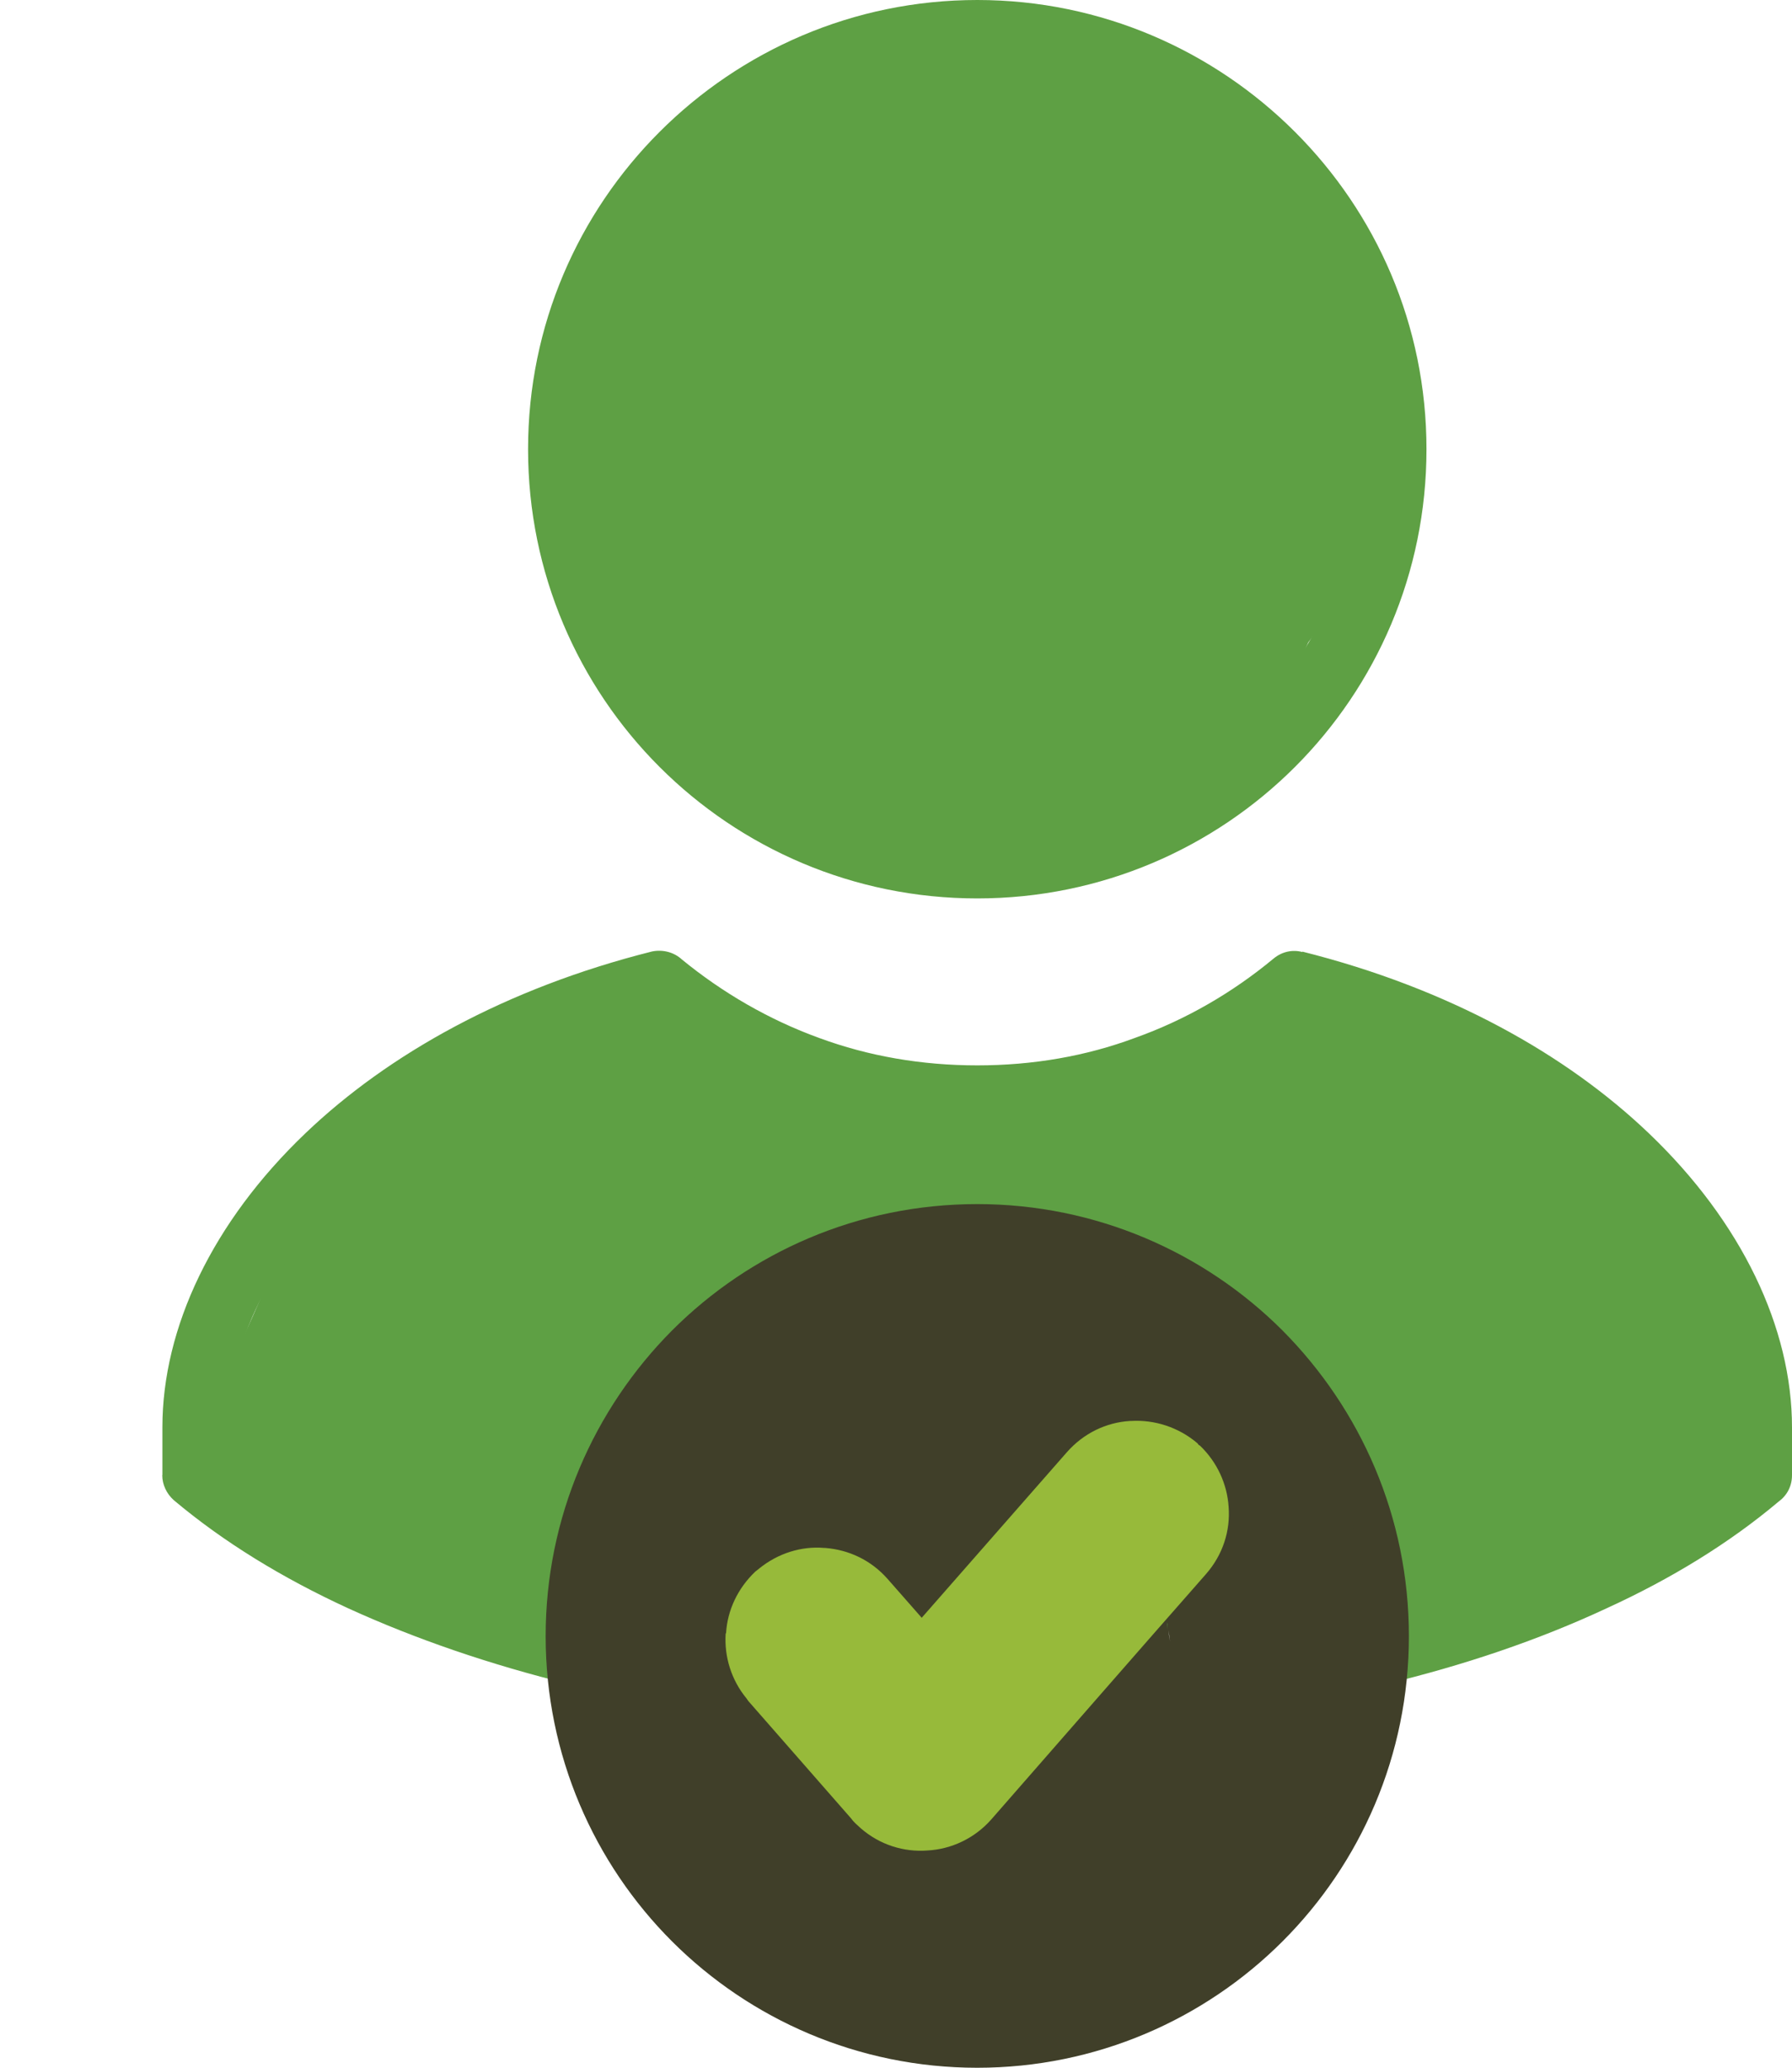 <?xml version="1.0" encoding="UTF-8"?>
<svg id="Vrstva_2" data-name="Vrstva 2" xmlns="http://www.w3.org/2000/svg" viewBox="0 0 126.34 145.78">
  <defs>
    <style>
      .cls-1 {
        fill: #97ba3a;
      }

      .cls-2 {
        fill: #5ea044;
      }

      .cls-3 {
        fill: #403f29;
      }
    </style>
  </defs>
  <g id="Layer_1" data-name="Layer 1">
    <path class="cls-2" d="M11.45,103.99v-3.37c0-7.01,3.54-14.48,10.09-20.73,5.83-5.57,14.12-10.22,24.43-12.81.79-.16,1.57.07,2.1.56,2.88,2.36,6.16,4.26,9.69,5.54,3.47,1.28,7.21,1.93,11.14,1.93s7.66-.65,11.1-1.93c3.6-1.28,6.91-3.21,9.79-5.6.59-.49,1.34-.65,2.03-.46v-.03c10.32,2.59,18.6,7.24,24.43,12.81,6.55,6.26,10.09,13.72,10.09,20.73v3.37c0,.79-.36,1.44-.95,1.87-3.47,2.92-7.57,5.44-12.15,7.53-4.78,2.23-10.09,4.03-15.72,5.37-1.21.33-2.46-.46-2.78-1.67-.03-.23-.07-.46-.07-.65.03-.39.03-.72.03-1.08,0-7.14-2.88-13.59-7.57-18.27-4.65-4.65-11.14-7.57-18.24-7.57s-13.59,2.92-18.28,7.57c-4.65,4.68-7.53,11.13-7.53,18.27v1.05c.07,1.28-.95,2.33-2.19,2.39-.26,0-.49-.03-.72-.07-5.6-1.38-10.87-3.18-15.66-5.37-4.62-2.13-8.74-4.65-12.25-7.6-.52-.46-.82-1.11-.82-1.77h0ZM16.07,100.61v2.29c2.98,2.39,6.52,4.45,10.38,6.26,3.73,1.74,7.76,3.18,12.05,4.36.46-7.66,3.77-14.61,8.88-19.72,5.5-5.5,13.1-8.91,21.52-8.91s16.02,3.41,21.52,8.91c5.11,5.14,8.42,12.05,8.88,19.75,4.26-1.18,8.32-2.62,12.02-4.32,3.9-1.83,7.4-3.93,10.42-6.32v-2.29c0-5.76-3.05-12.02-8.65-17.39-5.11-4.85-12.28-8.97-21.26-11.36-3.08,2.39-6.52,4.32-10.25,5.67-3.96,1.44-8.25,2.23-12.67,2.23s-8.71-.79-12.71-2.23c-3.7-1.34-7.14-3.27-10.22-5.67-8.97,2.39-16.18,6.52-21.26,11.36-5.63,5.37-8.65,11.63-8.65,17.39h0Z"/>
    <path class="cls-2" d="M68.9,0c8.74,0,16.67,3.57,22.4,9.3,5.73,5.73,9.27,13.62,9.27,22.37s-3.54,16.67-9.27,22.4c-5.73,5.73-13.66,9.27-22.4,9.27s-16.67-3.54-22.4-9.27c-5.73-5.73-9.27-13.66-9.27-22.4s3.54-16.64,9.27-22.37C52.23,3.57,60.15,0,68.9,0h0ZM88.02,12.54c-4.91-4.88-11.66-7.93-19.13-7.93s-14.25,3.05-19.13,7.93c-4.91,4.91-7.93,11.66-7.93,19.13s3.01,14.25,7.93,19.13c4.88,4.91,11.66,7.93,19.13,7.93s14.21-3.01,19.13-7.93c4.88-4.88,7.93-11.66,7.93-19.13s-3.05-14.21-7.93-19.13h0Z"/>
    <path class="cls-2" d="M46.36,20.81c-.57,8.63.14,17.01,1.4,25.56,1.15,7.79,11.4,12.76,18.45,10.48,8.51-2.75,11.71-10.1,10.48-18.45.31,2.09-.27-2.71-.26-2.62-.14-1.66-.24-3.32-.29-4.98-.11-3.33,0-6.65.22-9.98.52-7.85-7.27-15.35-15-15-8.57.38-14.44,6.6-15,15h0Z"/>
    <path class="cls-2" d="M63.05,23.72c.48,1.73.92,3.46,1.37,5.2s.31,1.08.39,2.17c.03.44-.08,3.83.03,2.12.67-1.2.74-1.33.22-.39-.54.9-.43.82.32-.22-.74,1.91-1.08.17.95-.42,1.78-.52,4.44-.2,5.87,1,.59.37,1.01.89,1.28,1.56l-.7-1.08c-.67-1.35-.81-1.55-.42-.58.37.99.28.76-.26-.7-.34-1.06-.68-2.12-.98-3.19-.2-.7-.38-1.4-.56-2.11l.04,1c-1.73,2.97-1.15,3.76-4.83,4.76,1.51-.41,1.65-.19-.14-.19-1.34,0,1.85,1.19.17-.09.57.47,1.1.98,1.59,1.53.64.66.67.71.1.16l-.24-.59c-.3-5.97,2.34-9.46,7.93-10.48-7.83-.85-15.34,7.51-15,15,.4,8.85,6.61,14.09,15,15,11.79,1.28,21.75-9.92,21.79-21.13.03-10.17-6.79-19.72-15.36-24.79s-18.55-5.93-27.29-1.48c-8.23,4.2-14.06,12.9-13.71,22.31.63,17.1,13.04,37.04,32.43,33.23,8.32-1.64,15.29-7.62,18.84-15.24,4.57-9.83,2.95-20.26.14-30.34-2.18-7.8-10.62-12.63-18.45-10.48s-12.67,10.62-10.48,18.45h0Z"/>
    <path class="cls-2" d="M35.43,104.54l3.31-7.13c.33-.71,1.48-2.32,1.44-3.08-.1-2.35-.78,1.52-2.11.33.59.52,4.56-.25,5.41-.34,3.27-.34,6.06-1.12,8.94-2.73l-14.37-14.37c-2.11,4.27-4.19,8.54-6.32,12.8-.37.76-.75,1.51-1.14,2.26.68-.44,1.4-.81,2.14-1.1-.02.13-3.93-1.15-4.22-1.26-11.68-4.13-17.63,12.95-8.09,19.19,7.74,5.06,16.58,8.29,25.55,10.4,8.31,1.95,18.49,5.01,26.96,2.64,10.95-3.06,14.9-15.82,7.3-24.42-6.66-7.54-19.01-9.72-28.49-10.64v21c8.85-.18,17.7-.35,26.55-.53,13.57-.27,13.46-20.33,0-21-6.21-.31-11.44-2.64-16.41-6.29l-8.09,19.19c13.7,2.37,27.76,3.98,40.33-3.29,8.46-4.89,5.45-20.7-5.3-19.57-6.93.73-13.84,1.66-20.72,2.82-10.89,1.83-9.04,17.36,0,20.25,7.33,2.34,15.08,3.91,22.46.96,6.18-2.46,11.43-7.65,12.64-14.38l-15.42,6.28c3.92,2.63,7.83,5.26,11.75,7.89,5.18,3.48,14.41.26,15.42-6.28,1.83-11.81-5.09-20.78-16.88-22.22-4.49-.55-9.01,3.65-10.12,7.71-1.3,4.73.98,9.17,4.83,11.86,4.06,2.84,6.7,7,8.07,11.71l10.12-13.29c-6,.05-13.67-1.12-19.15,1.79-6.32,3.36-9.31,11.79-4.96,17.93l3.77-14.37c-.8.45-1.61.9-2.41,1.35-11.8,6.59-1.22,24.74,10.6,18.13.8-.45,1.61-.9,2.41-1.35,4.64-2.59,7.01-9.79,3.77-14.37l-.63-.89,1.43,5.3.09-1.17-1.43,5.3.69-.98-3.77,3.77c-2.51.65-2.49.86.04.63l2.86-.03c2.23-.02,4.46-.04,6.68-.06,6.73-.06,12.05-6.67,10.12-13.29-2.96-10.18-9.09-18.22-17.72-24.26l-5.3,19.57c-2.92-.36-3.84-1.34-3.37-4.36l15.42-6.28c-3.92-2.63-7.83-5.26-11.75-7.89-5.29-3.55-14.26-.2-15.42,6.28-.51,2.85,0,.29.68.08-.61.19-.88.58-1.39.58-2.97,0-5.73-1.01-8.55-1.91v20.25c5.03-.84,10.06-1.53,15.14-2.07l-5.3-19.57c-7.26,4.2-16.28,2.54-24.15,1.18-11.94-2.06-17.83,12.03-8.09,19.19,7.91,5.82,17.26,8.67,27.01,9.16v-21c-8.85.18-17.7.35-26.55.53-5.67.11-10.5,4.75-10.5,10.5,0,6.13,4.83,9.95,10.5,10.5,3.08.3,11.83,1.53,12.96,4.12l-1.43-5.3c.69-2.09,1.88-3.71,3.54-4.86.82-.15.55-.18-.81-.09.85.27-4.42-.67-2.87-.42-3.88-.62-7.75-1.38-11.57-2.28-7.37-1.73-14.17-4.12-20.53-8.28l-8.09,19.19c7.03,2.49,15.08,3.18,21.2-1.86s8.73-13.75,12.06-20.49c4.56-9.22-4.8-19.7-14.37-14.37.12-.07-3.48.18-4.4.28-3.47.36-6.48,1.12-9.42,3.04-5.73,3.73-7.96,11.26-10.7,17.17-2.38,5.14-1.45,11.31,3.77,14.37,4.54,2.65,11.97,1.4,14.37-3.77h0Z"/>
    <path class="cls-2" d="M33.28,101.51c14.14.57,28.08,2.47,41.86,5.69,5.63,1.32,8.04-7.36,2.39-8.68-14.54-3.4-29.33-5.41-44.25-6.02-5.79-.23-5.78,8.77,0,9h0Z"/>
    <path class="cls-2" d="M51.78,92.81c4.81,5.4,5.48,12.55,3.18,19.19-3.61,10.46,10.32,16.86,17.55,10.22,11.1-10.21,20.34-22.4,27.11-35.88l-19.57-5.3-.14,1.52,1.43-5.3c-2.05,3.55-7.97,5.85-11.51,7.35-5.22,2.21-6.37,9.92-3.77,14.37,3.16,5.41,9.12,5.98,14.37,3.77,9.48-4.01,19.58-10.76,20.62-21.7.98-10.35-15.03-14.33-19.57-5.3-6.04,12.04-13.91,22.51-23.83,31.63l17.55,10.22c4.79-13.85,1.02-28.84-8.59-39.62-3.77-4.24-11-3.85-14.85,0-4.21,4.21-3.78,10.6,0,14.85h0Z"/>
    <path class="cls-3" d="M68.9,84.89c8.38,0,16.02,3.41,21.52,8.91,5.5,5.54,8.91,13.13,8.91,21.55s-3.41,16.02-8.91,21.52c-5.5,5.5-13.13,8.91-21.52,8.91s-16.02-3.41-21.52-8.91c-5.5-5.5-8.91-13.13-8.91-21.52s3.41-16.02,8.91-21.55c5.5-5.5,13.1-8.91,21.52-8.91h0ZM87.14,97.08c-4.65-4.65-11.14-7.57-18.24-7.57s-13.59,2.92-18.28,7.57c-4.65,4.68-7.53,11.13-7.53,18.27s2.88,13.56,7.53,18.24c4.68,4.68,11.14,7.57,18.28,7.57s13.59-2.88,18.24-7.57c4.68-4.68,7.57-11.14,7.57-18.24s-2.88-13.59-7.57-18.27h0Z"/>
    <path class="cls-3" d="M84.64,113.26v-.8c-.96,3.53-1.92,7.07-2.87,10.6l.42-.71-3.28,4.25.64-.5-4.25,3.28c.82-.43,1.64-.81,2.49-1.17l-5.02,2.12c.94-.34,1.77-.57,2.76-.72l-5.58.75h.93c-1.86-.25-3.72-.5-5.58-.75.56.05,1.1.19,1.61.43l-5.02-2.12.64.37-4.25-3.28c.41.28.77.61,1.08,1l-3.28-4.25c.32.39.59.81.8,1.26l-2.12-5.02c.3.75.47,1.37.58,2.17l-.75-5.58c.05.64.01,1.27-.11,1.9l.75-5.58c-.12.63-.3,1.24-.55,1.83l2.12-5.02c-.43.91-.88,1.68-1.45,2.5l3.28-4.25-.42.5,4.25-3.28-.52.38,5.02-2.12-.54.16,5.58-.75c-1.62.16-3.27.21-4.89.06l5.58.75-.89-.23,5.02,2.12c-.56-.22-1.06-.52-1.52-.91l4.25,3.28c-.67-.62-1.22-1.21-1.79-1.93l3.28,4.25c-.34-.47-.63-.98-.88-1.51l2.12,5.02c-.24-.52-.42-1.06-.54-1.62l.75,5.58c-.11-.55-.15-1.11-.1-1.67l-.75,5.58.15-.84c.99-5.7.9-11.02-2.12-16.18-2.55-4.36-7.54-8.51-12.55-9.65-5.38-1.22-11.41-.96-16.18,2.12-4.34,2.8-8.73,7.25-9.65,12.55-1.29,7.44-.91,14.38,3.01,21.08,3.56,6.09,9.8,11.68,16.77,13.34,5.37,1.28,11.39,1.26,16.77-.03,8.68-2.07,14.64-10.07,17.33-18.13,4.7-14.09-2.98-29.74-17.12-34.36-7.68-2.51-14.89-.56-21.92,2.6-8.24,3.7-13.56,12.08-13.5,21.12.08,10.98,9.6,21.51,21,21s21.08-9.23,21-21h0Z"/>
    <path class="cls-1" d="M64.97,114.07l10.25-11.69c1.18-1.34,2.78-2.1,4.45-2.2h.07c1.64-.1,3.34.43,4.68,1.57l.1.13h0l.07.03c1.24,1.18,1.93,2.75,2.03,4.32.13,1.67-.39,3.37-1.6,4.75-5.04,5.73-10.09,11.53-15.13,17.29-1.18,1.34-2.82,2.1-4.49,2.19-1.67.13-3.37-.39-4.72-1.57-.13-.13-.26-.23-.36-.33-.1-.1-.2-.2-.29-.33l-7.17-8.19c-.1-.1-.16-.2-.23-.3-1.08-1.31-1.57-2.95-1.47-4.55l.03-.07c.1-1.6.82-3.14,2.06-4.32h0c.1-.07.2-.16.29-.23,1.34-1.08,2.98-1.57,4.55-1.44h.07c1.67.13,3.24.85,4.42,2.19l2.39,2.72ZM78.66,105.43l-11.95,13.66c-.07.07-.13.16-.23.23-.95.85-2.39.75-3.24-.23l-4.13-4.68c-.33-.39-.79-.62-1.28-.65h-.03c-.49-.03-.98.13-1.38.46h0c-.39.33-.62.82-.65,1.28v.03c-.03.49.13,1.01.46,1.41l7.27,8.32.2.2c.39.33.92.49,1.41.46.49-.03.98-.26,1.31-.65l15.03-17.16c.07-.07.13-.16.2-.23.29-.36.43-.85.39-1.28-.03-.46-.23-.92-.56-1.24-.07-.07-.13-.1-.2-.16-.36-.29-.82-.39-1.28-.39h0c-.49.03-.98.26-1.34.65h0Z"/>
    <path class="cls-1" d="M56.12,114.7l.09,2.39,2.26-1.3c-.29-.16-.53-.32-.57-.69l-1.1,1.45c2.93-.49,4.8,2.81,6.04,4.9l2.59-1.51-2.77-3.8c-.8-1.1-1.55-2.4-2.53-3.35-1.84-1.78-4.6-.94-5.51,1.36-1.01,2.53.89,5.06,2.34,6.98,1.62,2.15,3.5,4.05,5.82,5.46,1.4.85,2.61-.78,2.05-2.05-.8-1.83-1.6-3.67-2.39-5.5-.63-1.45-1.17-3.22-2.92-3.59-1.06-.22-2.22.69-1.85,1.85,1.25,3.85,3.42,7.29,6.4,10.04.68.63,1.89.58,2.36-.3,1.19-2.25,1.42-4.86.47-7.24-.49-1.23-2.56-1.6-2.89,0-.26,1.27-.74,2.44-1.55,3.46l2.51,1.46c1.21-3.06,3.47-5.57,6.31-7.19l-1.82-2.36c-2.34,2.06-4.48,4.33-4.77,7.57-.1,1.15,1.34,1.84,2.26,1.3,2.2-1.32,3.95-3.24,4.96-5.6.74-1.73-1.53-3.19-2.59-1.51-1.48,2.36-2.97,4.72-4.45,7.07-.89,1.41,1.29,3.18,2.36,1.82,4.01-5.12,8.02-10.24,12.03-15.35.83-1.06.12-3.02-1.46-2.51-3.65,1.19-6.11,4.05-8.39,6.99l2.36,1.82c1.4-3,3.42-5.67,6.02-7.73.6-.48,1.42-.83,1.96-1.36.5-.17.45-.33-.15-.47-.36-.39-.53-.43-.49-.13-.14.12-.29.71-.39.91-.87,1.67-1.96,3.19-3.25,4.57-1.11,1.19.37,3.38,1.82,2.36,2.09-1.47,4.05-3.41,5.13-5.76.98-2.13.48-5.45-2.39-5.68-2.45-.2-4.35,2.81-5.62,4.52-1.64,2.22-2.9,4.67-3.86,7.25-.44,1.17,1.17,2.46,2.2,1.69,2.64-1.97,4.89-4.28,6.74-7.01l-2.59-1.51c-1.86,3.12-3.9,6.13-6.14,8.99-1.18,1.5.93,3.64,2.12,2.12,2.4-3.06,4.62-6.25,6.61-9.6,1-1.68-1.52-3.1-2.59-1.51-1.54,2.28-3.45,4.29-5.66,5.94l2.2,1.69c1.16-3.11,2.92-6.01,5.16-8.46.32-.35,1.01-1.44,1.34-.82.3.56-.52,1.67-.8,2.1-.88,1.36-2.05,2.54-3.38,3.47l1.82,2.36c1.69-1.81,3.48-4.04,4.29-6.42.66-1.92-.48-4.53-2.85-3.6-2.11.83-4.15,2.77-5.67,4.4-1.71,1.83-3.12,3.92-4.18,6.19-.66,1.41,1.23,3.27,2.36,1.82,1.91-2.47,3.98-5.22,7.07-6.22l-1.46-2.51c-4.01,5.12-8.02,10.24-12.03,15.35l2.36,1.82c1.48-2.36,2.97-4.72,4.45-7.07l-2.59-1.51c-.82,1.92-2.09,3.45-3.88,4.53l2.26,1.3c.2-2.31,2.27-4.02,3.89-5.45,1.3-1.14-.37-3.19-1.82-2.36-3.57,2.04-6.19,5.18-7.69,8.99-.54,1.37,1.59,2.6,2.51,1.46,1.15-1.43,1.95-2.98,2.32-4.78h-2.89c.66,1.65.67,3.34-.17,4.93l2.36-.3c-2.6-2.4-4.53-5.35-5.62-8.72l-1.85,1.85c.35.07.61,1.04.74,1.33.32.73.64,1.47.96,2.2.61,1.39,1.21,2.79,1.82,4.18l2.05-2.05c-1.51-.92-2.8-2.09-3.96-3.43-1.05-1.21-2.32-2.7-2.85-4.23-.09-.27-.34-1.63.37-1.57.4.03,1.19,1.48,1.38,1.74,1.2,1.65,2.4,3.29,3.6,4.94,1.11,1.52,3.6.18,2.59-1.51-2.08-3.5-4.89-7.04-9.43-6.28-.59.1-1.16.85-1.1,1.45.14,1.43.77,2.57,2.06,3.28.96.52,2.3-.12,2.26-1.3l-.09-2.39c-.08-1.92-3.08-1.93-3,0h0Z"/>
    <path class="cls-2" d="M44.95,70.69c-.8-.03-1.67.07-2.44.31s-1.55.56-2.18,1.04c-.52.28-.95.67-1.26,1.16-.4.43-.67.94-.81,1.53-.3,1.08-.16,2.51.45,3.47s1.54,1.81,2.69,2.07,2.53.26,3.47-.45c.25-.19.52-.35.81-.48l-1.07.45c.3-.12.59-.19.91-.24l-1.2.16c.21-.02.42-.03.63-.02,1.12.05,2.4-.54,3.18-1.32s1.37-2.06,1.32-3.18c-.11-2.52-1.98-4.39-4.5-4.5h0Z"/>
    <path class="cls-2" d="M105.43,113.03c2.78-.83,4.5-2.58,6.8-4.25,2.46-1.79,5.15-3.06,8.04-3.99,2.41-.78,3.68-3.06,3.14-5.54-1.34-6.2-4.09-11.55-8-16.51-3.58-4.55-9.91,1.86-6.36,6.36,2.93,3.71,4.69,7.95,5.69,12.54l3.14-5.54c-2.68.87-5.3,1.92-7.74,3.33-2.23,1.28-4.65,4.18-7.09,4.92-5.53,1.66-3.18,10.35,2.39,8.68h0Z"/>
    <path class="cls-2" d="M19.25,91.61c-.14,1.53.03,3.02.28,4.53.17,1.04,1.19,2.18,2.07,2.69.96.56,2.39.8,3.47.45s2.14-1.03,2.69-2.07c.6-1.13.66-2.21.45-3.47-.03-.17-.06-.34-.08-.51l.16,1.2c-.11-.94-.13-1.88-.04-2.83.1-1.09-.57-2.44-1.32-3.18s-2.06-1.37-3.18-1.32-2.37.43-3.18,1.32-1.21,1.93-1.32,3.18h0Z"/>
  </g>
</svg>